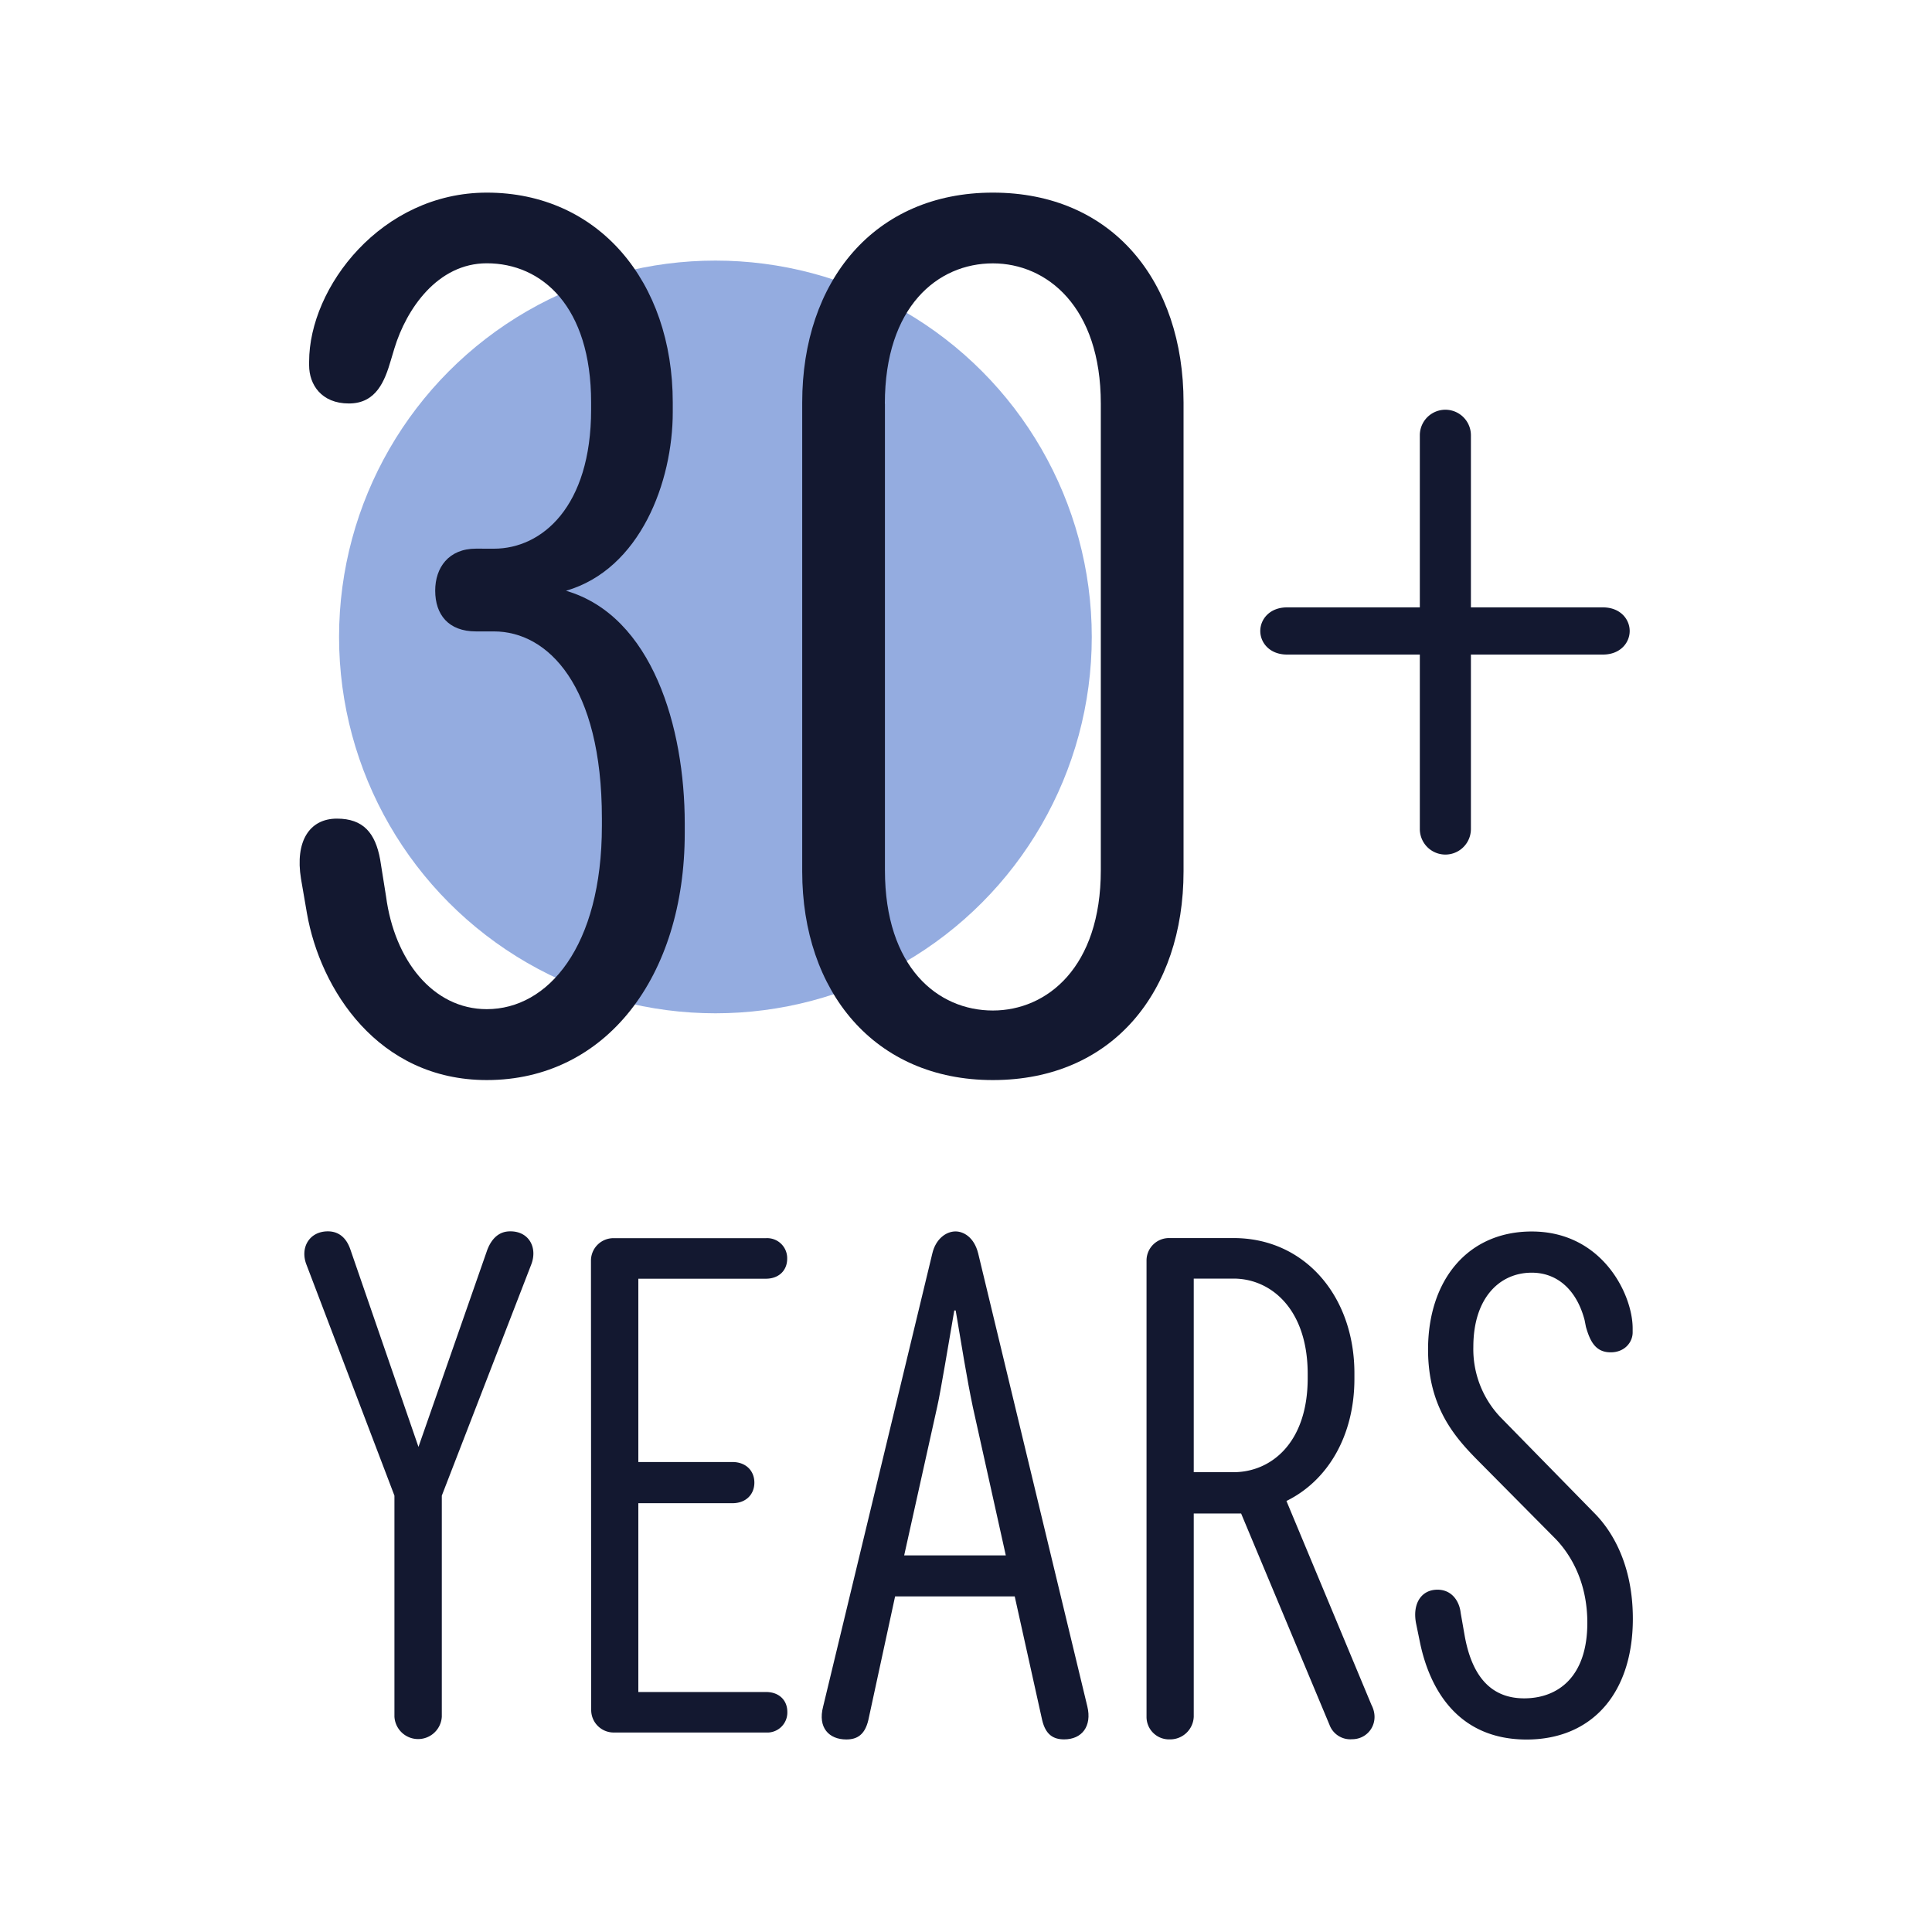 <svg xmlns="http://www.w3.org/2000/svg" viewBox="0 0 500 500"><circle cx="185.15" cy="164.84" r="97.4" style="fill:#94ace0"/><path d="M127.84,142c12.42,0,25.14-10.86,25.14-36v-1.86c0-24.83-12.72-36-27-36-12.73,0-20.8,11.8-23.9,22l-.93,3.1c-1.55,5.28-3.73,11.18-10.86,11.18S80,99.51,80,94.54v-.93C80,74.37,98.67,49.85,126,49.85c28.86,0,48.11,23,48.11,54.32v2.48c0,18-8.38,40.66-27.63,46.24,22.35,6.52,30.73,35.39,30.73,60.22v2.48c0,37.24-20.48,63.93-51.21,63.93-28.24,0-43.14-23.58-46.56-43.14l-1.55-9c-1.55-9.62,2.17-15.52,9.31-15.52,6.83,0,9.93,3.73,11.18,10.56L99.91,232c2.17,16.45,12.1,29.17,26.07,29.17,15.83,0,29.79-16.14,29.79-47.48v-1.87c0-34.45-14-48.41-27.93-48.41h-4.65c-7.14,0-10.56-4.35-10.56-10.56,0-5.89,3.42-10.86,10.56-10.86Z" style="fill:#131830"/><path d="M207.61,104.17c0-31.35,18.62-54.32,49.34-54.32,31,0,49.35,23,49.35,54.32V225.52c0,31-18.31,54-49.35,54-30.72,0-49.34-23-49.34-54Zm21.41.31V225.21c0,25.14,13.66,36.31,27.93,36.31,14,0,27.94-11.17,27.94-36.31V104.48c0-25.14-14-36.32-27.94-36.32C242.68,68.16,229,79.34,229,104.48Z" style="fill:#131830"/><path d="M333.08,169.4c-4.47,0-6.92-3.05-6.92-6.1s2.45-6.11,6.92-6.11h34.37V112.65a6.61,6.61,0,0,1,13.22,0v44.54h34.17c4.48,0,6.92,3.06,6.92,6.11s-2.44,6.1-6.92,6.1H380.67v45.15a6.61,6.61,0,0,1-13.22,0V169.4Z" style="fill:#131830"/><path d="M126.11,323.46c1.78-4.62,4.8-4.79,6-4.79,4.8,0,7.11,4.26,5.33,8.7l-23.1,59.7v57.21a6.14,6.14,0,0,1-12.26,0V387.07l-22.74-59.7c-1.78-4.44.71-8.7,5.51-8.7,1.6,0,4.44.53,5.86,4.79l17.59,51Z" style="fill:#131830"/><path d="M152.94,326.31a5.82,5.82,0,0,1,6-5.87h39.27a5.18,5.18,0,0,1,5.51,5.33c0,3-2.14,5.16-5.51,5.16H165.2v47.44h24.34c3.55,0,5.69,2.31,5.69,5.33s-2.14,5.33-5.69,5.33H165.2v48.86h33.05c3.37,0,5.51,2.13,5.51,5.15a5.18,5.18,0,0,1-5.51,5.33H159a5.82,5.82,0,0,1-6-5.86Z" style="fill:#131830"/><path d="M224.72,445.17c-.89,3.73-2.84,5-5.69,5-4.44,0-7.46-3-6-8.53l28.26-117.27c.88-3.73,3.55-5.68,6-5.68,2,0,4.79,1.42,5.86,5.68L281.4,441.62c1.24,5.15-1.42,8.53-6,8.53-2.84,0-4.8-1.25-5.69-5l-7.1-32H231.65ZM234,402.53h26.3l-8.53-38.38c-1.6-7.64-2.84-15.63-4.44-25h-.36c-1.42,8.17-3.55,21.14-4.44,25Z" style="fill:#131830"/><path d="M321.2,391.69H308.94v52.59a6.11,6.11,0,0,1-6.22,5.87,5.82,5.82,0,0,1-6-5.87v-118a5.82,5.82,0,0,1,6-5.87h16.53c18.47,0,31.27,15.11,31.27,35v1.42c0,14.57-6.75,26.29-17.59,31.62l22,52.77c2.31,4.45-.71,8.89-5,8.89a5.74,5.74,0,0,1-5.86-3.73ZM319.25,381c9.59,0,19.18-7.46,19.18-24.34v-1.07c0-16.88-9.59-24.69-19.18-24.69H308.94V381Z" style="fill:#131830"/><path d="M367.57,425.45l-1.06-5.15c-1.07-5.15,1.24-8.89,5.51-8.89,3.73,0,5.68,3,6,6L379,423c2.13,12.44,8.17,16.53,15.45,16.53,8.71,0,16.35-5.51,16.35-19.55,0-10.48-4.26-17.59-8.17-21.67l-19.73-19.9c-6-6.05-13.32-13.86-13.32-29.14,0-18,10.3-30.56,26.83-30.56,18.3,0,26.12,16.34,26.12,25.05v1.07c0,2.48-2,5.15-5.69,5.15-3.91,0-5.33-2.84-6.4-6.58l-.35-1.77c-2-7.64-6.93-12.26-13.68-12.26-8.35,0-15.11,6.57-15.11,19.19a25.54,25.54,0,0,0,6.93,18.12l24.35,24.87c3,3,10,11.38,10,27.37,0,19.19-10.49,31.27-27.54,31.27C377.17,450.15,370.06,437,367.57,425.45Z" style="fill:#131830"/></svg>